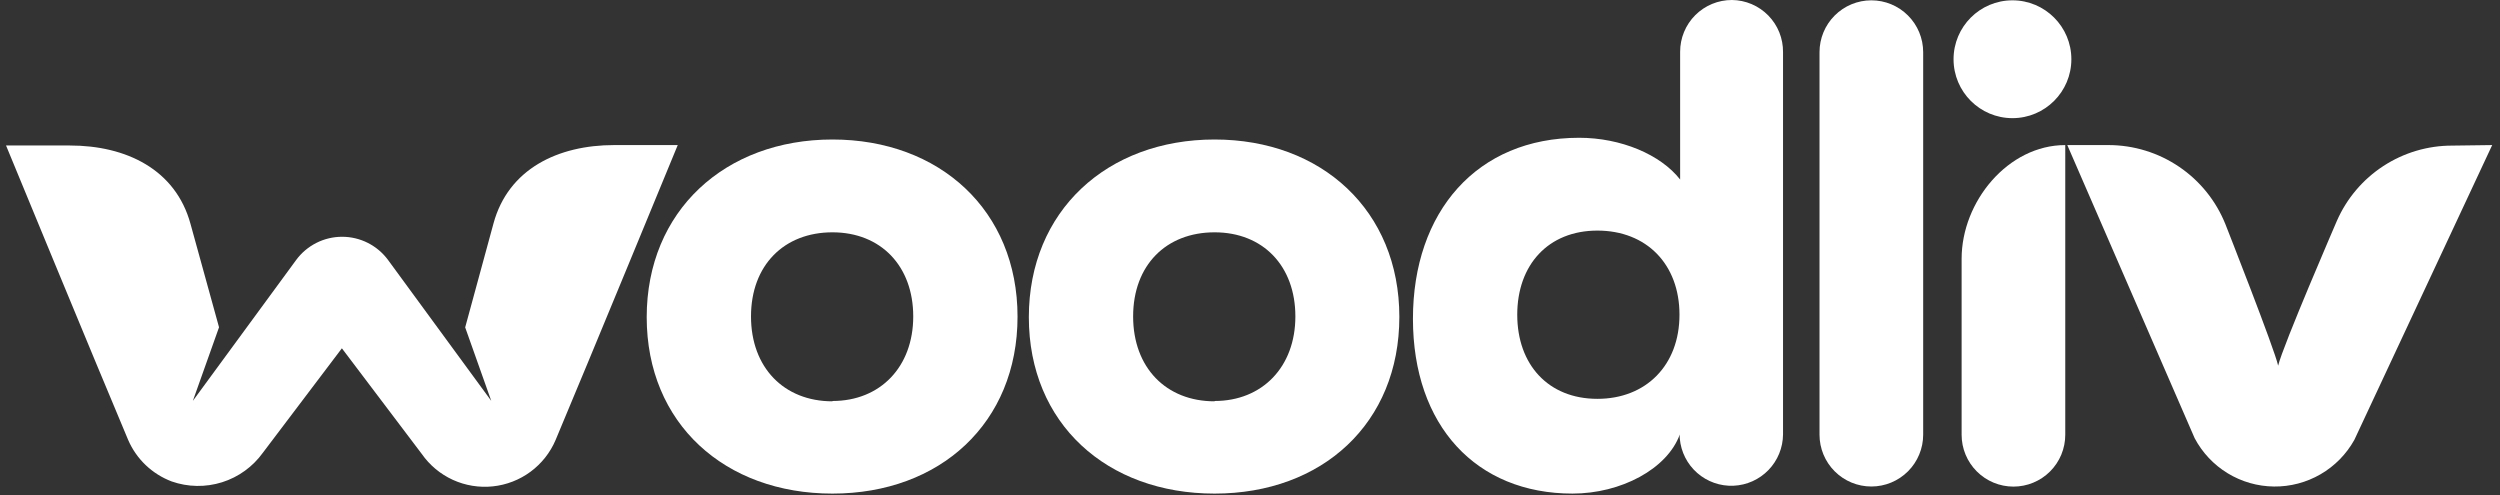 <svg xmlns="http://www.w3.org/2000/svg" width="207" height="41" viewBox="0 0 207 41" fill="none"><rect x="0" y="0" width="207" height="41" fill="#333333" stroke="none"/><path d="M68.926 11.551C60.041 11.551 53.547 17.459 53.547 26.264C53.547 35.068 60.015 40.87 68.926 40.87C77.837 40.87 84.252 35.024 84.252 26.219C84.252 17.415 77.793 11.551 68.926 11.551ZM68.926 33.229C64.919 33.229 62.183 30.439 62.183 26.201C62.183 21.963 64.919 19.236 68.926 19.236C72.933 19.236 75.616 22.026 75.616 26.201C75.616 30.377 72.888 33.202 68.926 33.202V33.229Z" fill="white"></path><path d="M159.239 4.319V35.992C159.239 37.13 158.787 38.221 157.982 39.026C157.177 39.831 156.086 40.283 154.947 40.283C153.809 40.283 152.718 39.831 151.913 39.026C151.108 38.221 150.656 37.13 150.656 35.992V4.319C150.656 3.18 151.108 2.089 151.913 1.284C152.718 0.479 153.809 0.027 154.947 0.027C156.086 0.027 157.177 0.479 157.982 1.284C158.787 2.089 159.239 3.18 159.239 4.319Z" fill="white"></path><path d="M206.354 12.012L194.938 36.426C194.278 37.608 193.312 38.59 192.142 39.269C190.971 39.948 189.639 40.299 188.286 40.284C186.932 40.27 185.608 39.891 184.452 39.187C183.296 38.483 182.352 37.48 181.718 36.284L171.172 12.012H174.592C176.68 12.015 178.718 12.644 180.444 13.818C182.171 14.991 183.505 16.655 184.276 18.595C184.276 18.595 188.372 28.999 188.63 30.278C189.003 28.67 193.499 18.275 193.499 18.275C194.314 16.422 195.651 14.848 197.348 13.743C199.044 12.639 201.025 12.052 203.049 12.056L206.354 12.012Z" fill="white"></path><path d="M56.117 12.012C56.117 12.012 48.681 30.074 46.006 36.426C45.562 37.474 44.844 38.383 43.929 39.059C43.014 39.736 41.935 40.154 40.803 40.272C39.671 40.39 38.528 40.203 37.493 39.73C36.459 39.256 35.569 38.514 34.919 37.581L28.308 28.839L21.769 37.483C20.936 38.642 19.751 39.501 18.39 39.93C17.028 40.359 15.565 40.336 14.218 39.865C13.417 39.562 12.685 39.102 12.065 38.512C11.445 37.921 10.951 37.212 10.611 36.426C7.945 30.109 0.5 12.047 0.5 12.047H5.777C10.451 12.047 14.537 14.028 15.772 18.533L18.136 27.098L15.968 33.192L24.515 21.536C24.954 20.937 25.528 20.451 26.19 20.115C26.852 19.779 27.584 19.605 28.326 19.605C29.069 19.605 29.8 19.779 30.463 20.115C31.125 20.451 31.699 20.937 32.138 21.536L40.676 33.192L38.517 27.107L40.862 18.497C42.088 13.993 46.193 12.012 50.857 12.012H56.117Z" fill="white"></path><path d="M171.004 12.012V36C171.004 36.563 170.893 37.121 170.678 37.642C170.462 38.163 170.146 38.636 169.747 39.034C169.349 39.433 168.876 39.749 168.355 39.964C167.835 40.18 167.277 40.291 166.713 40.291C165.575 40.291 164.483 39.839 163.679 39.034C162.874 38.229 162.422 37.138 162.422 36V21.429C162.422 16.685 166.269 12.012 171.004 12.012Z" fill="white"></path><path d="M143.406 9.23617e-06C142.842 -0.001 142.283 0.109 141.762 0.324C141.241 0.54 140.767 0.856 140.369 1.254C139.97 1.653 139.654 2.126 139.439 2.648C139.224 3.169 139.113 3.727 139.115 4.291V14.864C137.498 12.794 134.21 11.408 130.754 11.408C122.287 11.408 116.992 17.538 116.992 26.396C116.992 35.254 122.234 40.869 130.203 40.869C134.21 40.869 138.048 38.834 139.088 35.973C139.075 36.091 139.075 36.211 139.088 36.329C139.188 37.423 139.704 38.438 140.531 39.162C141.358 39.886 142.432 40.265 143.53 40.219C144.629 40.173 145.667 39.707 146.431 38.917C147.195 38.126 147.626 37.072 147.635 35.973V4.318C147.641 3.757 147.536 3.2 147.327 2.679C147.117 2.158 146.807 1.684 146.415 1.283C146.022 0.882 145.554 0.562 145.038 0.342C144.522 0.122 143.967 0.006 143.406 9.23617e-06ZM132.265 33.024C128.196 33.024 125.628 30.189 125.628 26.058C125.628 21.927 128.196 19.093 132.265 19.093C136.334 19.093 139.061 21.883 139.061 26.058C139.061 30.234 136.298 33.024 132.265 33.024Z" fill="white"></path><path d="M100.567 11.551C91.682 11.551 85.188 17.459 85.188 26.264C85.188 35.068 91.647 40.87 100.567 40.87C109.487 40.87 115.866 35.041 115.866 26.237C115.866 17.432 109.424 11.551 100.567 11.551ZM100.567 33.229C96.551 33.229 93.823 30.439 93.823 26.201C93.823 21.963 96.551 19.236 100.567 19.236C104.582 19.236 107.257 22.026 107.257 26.201C107.257 30.377 104.52 33.202 100.567 33.202V33.229Z" fill="white"></path><path d="M166.631 9.783C169.325 9.783 171.509 7.599 171.509 4.905C171.509 2.211 169.325 0.027 166.631 0.027C163.938 0.027 161.754 2.211 161.754 4.905C161.754 7.599 163.938 9.783 166.631 9.783Z" fill="white"></path></svg>